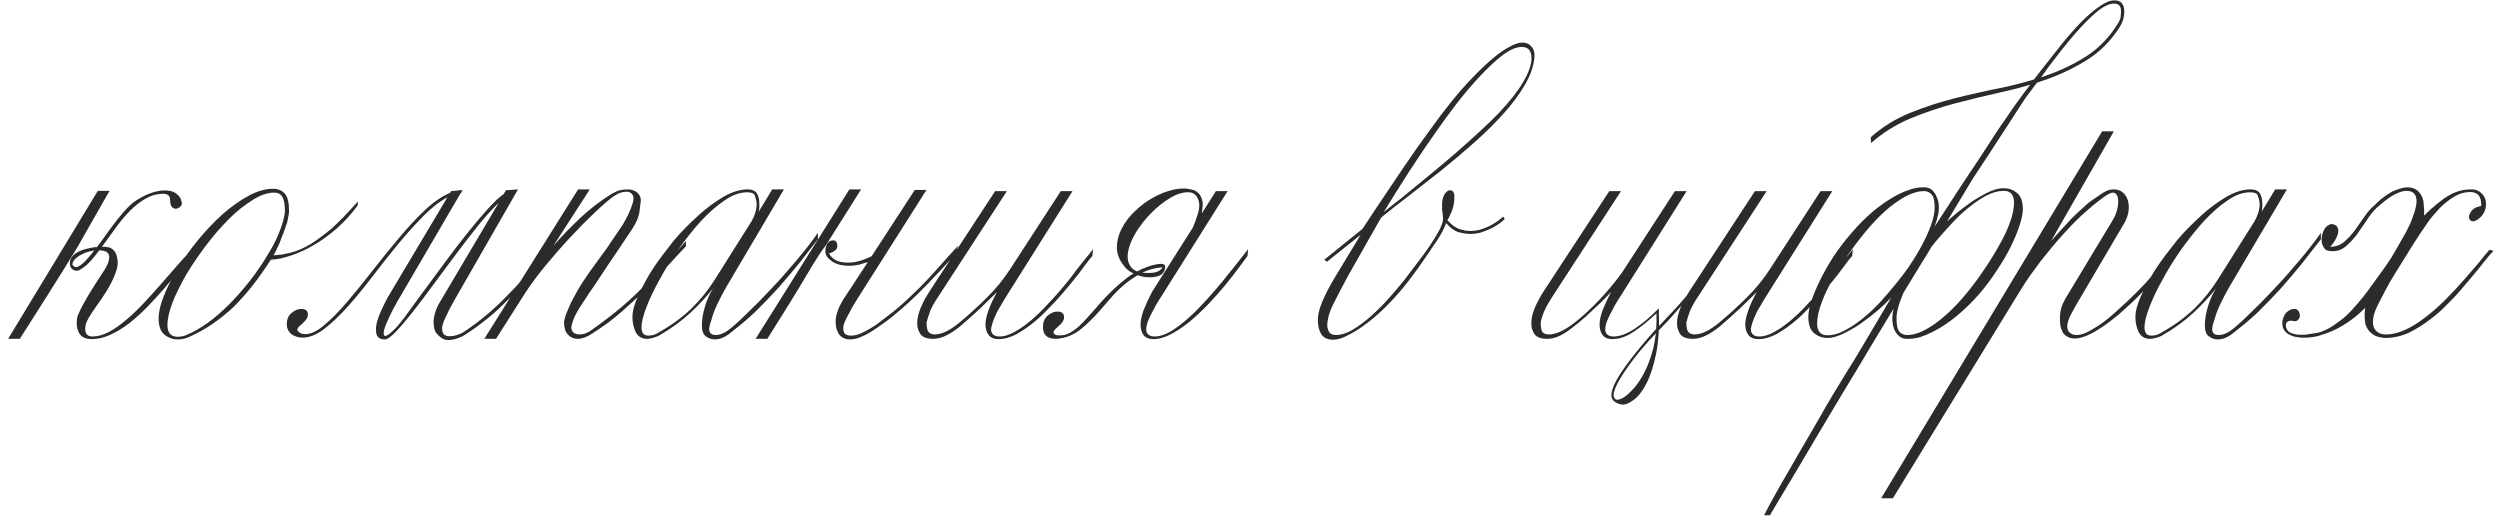 <?xml version="1.0" encoding="UTF-8"?> <svg xmlns="http://www.w3.org/2000/svg" width="273" height="57" viewBox="0 0 273 57" fill="none"><path d="M8.888 29.352C8.653 29.544 8.419 29.608 8.184 29.544C7.971 29.48 7.811 29.352 7.704 29.16C7.619 28.947 7.608 28.701 7.672 28.424C7.757 28.125 7.971 27.859 8.312 27.624C8.589 27.453 8.92 27.315 9.304 27.208C9.688 27.101 10.061 27.027 10.424 26.984C10.488 26.984 10.541 26.984 10.584 26.984C10.648 26.877 10.723 26.781 10.808 26.696C11.256 26.077 11.704 25.459 12.152 24.84C12.621 24.2 13.091 23.613 13.56 23.08C14.029 22.547 14.477 22.141 14.904 21.864C15.544 21.459 16.152 21.171 16.728 21C17.304 20.829 17.816 20.765 18.264 20.808C18.712 20.829 19.075 20.968 19.352 21.224C19.651 21.459 19.821 21.8 19.864 22.248C19.843 22.397 19.757 22.525 19.608 22.632C19.48 22.739 19.341 22.792 19.192 22.792C19.043 22.792 18.904 22.728 18.776 22.6C18.648 22.451 18.584 22.216 18.584 21.896C18.584 21.405 18.339 21.16 17.848 21.16C17.165 21.16 16.525 21.331 15.928 21.672C15.331 22.013 14.765 22.451 14.232 22.984C13.72 23.496 13.229 24.072 12.76 24.712C12.291 25.352 11.832 25.981 11.384 26.6C11.299 26.728 11.213 26.845 11.128 26.952C11.235 26.952 11.331 26.952 11.416 26.952C11.736 26.973 11.96 27.016 12.088 27.08C12.387 27.251 12.589 27.485 12.696 27.784C12.803 28.083 12.856 28.403 12.856 28.744C12.856 29.149 12.685 29.725 12.344 30.472C12.024 31.219 11.384 32.253 10.424 33.576C10.147 33.96 9.891 34.355 9.656 34.76C9.421 35.165 9.304 35.549 9.304 35.912C9.304 36.467 9.571 36.744 10.104 36.744C10.659 36.744 11.245 36.584 11.864 36.264C12.504 35.923 13.133 35.485 13.752 34.952C14.392 34.419 15.032 33.811 15.672 33.128C16.312 32.445 16.931 31.763 17.528 31.08C18.147 30.376 18.733 29.704 19.288 29.064C19.843 28.424 20.355 27.869 20.824 27.4V27.912C20.44 28.381 20.003 28.936 19.512 29.576C19.021 30.195 18.488 30.845 17.912 31.528C17.336 32.189 16.728 32.851 16.088 33.512C15.448 34.173 14.787 34.771 14.104 35.304C13.443 35.816 12.76 36.232 12.056 36.552C11.373 36.872 10.691 37.032 10.008 37.032C9.453 37.032 9.037 36.872 8.76 36.552C8.504 36.211 8.376 35.795 8.376 35.304C8.376 35.133 8.387 34.952 8.408 34.76C8.451 34.547 8.568 34.248 8.76 33.864C8.952 33.459 9.251 32.915 9.656 32.232C10.061 31.549 10.637 30.643 11.384 29.512C11.725 28.979 11.907 28.52 11.928 28.136C11.949 27.752 11.757 27.507 11.352 27.4C11.203 27.357 11.032 27.336 10.84 27.336C10.605 27.656 10.36 27.965 10.104 28.264C9.699 28.755 9.293 29.117 8.888 29.352ZM8.44 27.016L6.904 29.512C6.392 30.344 5.869 31.176 5.336 32.008L2.168 37H0.888L10.68 20.84H11.96L8.44 27.016ZM10.04 27.4C9.549 27.485 9.08 27.667 8.632 27.944C8.205 28.2 7.96 28.509 7.896 28.872C8.067 29.171 8.291 29.245 8.568 29.096C8.867 28.947 9.197 28.659 9.56 28.232C9.795 27.976 10.04 27.677 10.296 27.336C10.211 27.357 10.125 27.379 10.04 27.4ZM39.05 22.44C38.368 23.379 37.6 24.221 36.746 24.968C35.893 25.715 35.05 26.323 34.218 26.792C33.365 27.283 32.544 27.656 31.754 27.912C31.349 28.04 30.965 28.147 30.602 28.232C30.261 28.296 29.92 28.339 29.578 28.36C29.237 28.893 28.896 29.395 28.554 29.864C28.234 30.333 27.904 30.781 27.562 31.208C27.221 31.635 26.88 32.04 26.538 32.424C26.197 32.808 25.845 33.181 25.482 33.544C24.8 34.184 24.042 34.792 23.21 35.368C22.4 35.923 21.536 36.403 20.618 36.808C20.256 36.979 19.85 37.064 19.402 37.064C18.848 37.064 18.357 36.883 17.93 36.52C17.525 36.179 17.322 35.592 17.322 34.76C17.322 34.077 17.514 33.256 17.898 32.296C18.261 31.357 18.773 30.355 19.434 29.288C20.053 28.264 20.8 27.219 21.674 26.152C22.485 25.171 23.37 24.243 24.33 23.368C24.8 22.963 25.258 22.6 25.706 22.28C26.176 21.939 26.656 21.64 27.146 21.384C28.064 20.872 28.96 20.616 29.834 20.616C30.368 20.616 30.794 20.797 31.114 21.16C31.413 21.523 31.562 22.131 31.562 22.984V23.112C31.562 23.24 31.541 23.389 31.498 23.56C31.477 23.709 31.445 23.891 31.402 24.104C31.36 24.296 31.296 24.499 31.21 24.712C31.146 24.904 31.072 25.117 30.986 25.352C30.901 25.565 30.816 25.779 30.73 25.992C30.666 26.205 30.581 26.429 30.474 26.664C30.368 26.899 30.261 27.123 30.154 27.336C30.069 27.528 29.973 27.709 29.866 27.88C30.208 27.859 30.538 27.827 30.858 27.784C31.2 27.72 31.53 27.645 31.85 27.56C32.17 27.475 32.501 27.357 32.842 27.208C33.184 27.059 33.536 26.877 33.898 26.664C34.56 26.259 35.338 25.683 36.234 24.936C37.066 24.189 38.016 23.208 39.082 21.992L39.05 22.44ZM31.114 23.112C31.114 22.344 31.018 21.8 30.826 21.48C30.634 21.181 30.346 21.032 29.962 21.032C29.237 21.032 28.448 21.299 27.594 21.832C27.168 22.109 26.73 22.419 26.282 22.76C25.856 23.101 25.429 23.485 25.002 23.912C24.128 24.787 23.296 25.747 22.506 26.792C21.717 27.837 20.992 28.904 20.33 29.992C20.032 30.525 19.754 31.048 19.498 31.56C19.242 32.072 19.018 32.573 18.826 33.064C18.464 34.045 18.282 34.845 18.282 35.464C18.282 36.339 18.656 36.776 19.402 36.776C19.765 36.776 20.106 36.701 20.426 36.552C21.13 36.253 21.877 35.827 22.666 35.272C23.434 34.717 24.213 34.045 25.002 33.256C25.77 32.488 26.506 31.656 27.21 30.76C27.573 30.312 27.904 29.864 28.202 29.416C28.522 28.968 28.821 28.509 29.098 28.04C29.376 27.592 29.632 27.155 29.866 26.728C30.101 26.28 30.304 25.843 30.474 25.416C30.837 24.52 31.05 23.752 31.114 23.112ZM60.502 26.408L60.215 27.4C59.916 27.763 59.596 28.136 59.255 28.52C58.934 28.883 58.593 29.277 58.23 29.704C57.889 30.131 57.526 30.547 57.142 30.952C56.78 31.336 56.417 31.731 56.054 32.136C55.67 32.541 55.265 32.947 54.839 33.352C54.433 33.757 53.996 34.152 53.526 34.536C52.588 35.325 51.606 36.04 50.583 36.68C50.028 36.957 49.537 37.107 49.111 37.128C48.727 37.149 48.428 37.075 48.215 36.904C47.959 36.733 47.734 36.509 47.542 36.232C47.436 35.976 47.372 35.677 47.35 35.336C47.329 34.952 47.393 34.525 47.542 34.056C47.606 33.843 47.692 33.629 47.798 33.416C47.905 33.203 48.033 32.979 48.182 32.744L54.455 22.152C53.793 22.771 53.068 23.571 52.279 24.552C51.489 25.533 50.678 26.579 49.846 27.688C49.014 28.797 48.182 29.917 47.35 31.048C46.54 32.157 45.782 33.16 45.078 34.056C44.374 34.952 43.756 35.677 43.222 36.232C42.689 36.787 42.294 37.064 42.038 37.064C41.569 37.064 41.27 36.904 41.142 36.584C41.036 36.264 41.025 35.869 41.111 35.4C41.217 34.931 41.388 34.44 41.623 33.928C41.857 33.416 42.081 32.957 42.294 32.552L48.855 21.544C47.98 22.013 47.084 22.717 46.166 23.656C45.249 24.595 44.321 25.629 43.383 26.76C42.465 27.891 41.548 29.053 40.63 30.248C39.734 31.421 38.849 32.499 37.974 33.48C37.1 34.461 36.246 35.272 35.414 35.912C34.604 36.531 33.836 36.851 33.111 36.872C32.599 36.872 32.172 36.744 31.831 36.488C31.489 36.211 31.319 35.859 31.319 35.432C31.319 34.877 31.489 34.461 31.831 34.184C32.172 33.885 32.524 33.736 32.886 33.736C33.377 33.736 33.623 33.939 33.623 34.344C33.623 34.536 33.559 34.717 33.431 34.888C33.324 35.037 33.196 35.176 33.047 35.304C32.897 35.432 32.758 35.56 32.63 35.688C32.524 35.795 32.471 35.912 32.471 36.04C32.471 36.104 32.556 36.2 32.727 36.328C32.897 36.435 33.1 36.488 33.334 36.488C33.953 36.488 34.647 36.157 35.414 35.496C36.204 34.835 37.036 33.992 37.91 32.968C38.785 31.944 39.703 30.813 40.663 29.576C41.623 28.339 42.583 27.155 43.542 26.024C44.502 24.872 45.452 23.848 46.391 22.952C47.35 22.056 48.268 21.427 49.142 21.064L49.27 20.872L50.519 20.744L50.391 20.968H50.519C50.476 20.968 50.444 20.979 50.422 21C50.422 21 50.401 21 50.358 21L43.383 32.936C43.084 33.448 42.796 34.003 42.519 34.6C42.241 35.176 42.049 35.656 41.943 36.04C41.857 36.424 41.889 36.637 42.038 36.68C42.209 36.723 42.583 36.456 43.158 35.88C43.286 35.773 43.606 35.389 44.118 34.728C44.63 34.045 45.239 33.213 45.943 32.232C46.668 31.251 47.457 30.184 48.31 29.032C49.164 27.859 50.007 26.749 50.839 25.704C51.67 24.659 52.449 23.731 53.175 22.92C53.921 22.088 54.529 21.512 54.998 21.192L55.255 20.776L56.566 20.68L49.623 32.776C49.26 33.395 48.94 34.013 48.663 34.632C48.385 35.208 48.257 35.645 48.279 35.944C48.3 36.264 48.396 36.477 48.566 36.584C48.737 36.691 48.929 36.733 49.142 36.712C49.377 36.712 49.633 36.669 49.91 36.584C50.145 36.499 50.348 36.413 50.519 36.328C51.542 35.667 52.545 34.909 53.526 34.056C54.017 33.629 54.486 33.192 54.934 32.744C55.383 32.296 55.809 31.859 56.215 31.432C56.641 30.963 57.036 30.515 57.398 30.088C57.782 29.64 58.166 29.203 58.55 28.776C58.892 28.328 59.233 27.912 59.575 27.528C59.916 27.144 60.225 26.771 60.502 26.408ZM74.904 26.888C74.605 27.208 74.285 27.549 73.944 27.912C73.624 28.253 73.283 28.627 72.92 29.032C72.557 29.437 72.184 29.843 71.8 30.248C71.437 30.653 71.043 31.069 70.616 31.496C69.784 32.328 68.877 33.171 67.896 34.024C67.405 34.451 66.893 34.867 66.36 35.272C65.827 35.656 65.261 36.04 64.664 36.424C64.088 36.808 63.565 37 63.096 37C62.648 37 62.285 36.84 62.008 36.52C61.731 36.243 61.592 35.784 61.592 35.144C61.656 34.739 61.805 34.28 62.04 33.768C62.147 33.533 62.253 33.288 62.36 33.032C62.488 32.776 62.637 32.499 62.808 32.2C63.021 31.795 63.256 31.389 63.512 30.984C63.789 30.557 64.077 30.131 64.376 29.704C64.675 29.277 64.984 28.851 65.304 28.424C65.624 27.976 65.944 27.539 66.264 27.112C66.563 26.685 66.851 26.259 67.128 25.832C67.427 25.405 67.715 24.979 67.992 24.552C68.483 23.741 68.845 22.963 69.08 22.216C69.144 22.024 69.176 21.843 69.176 21.672C69.176 21.437 69.101 21.256 68.952 21.128C68.824 21 68.643 20.936 68.408 20.936C68.173 20.936 67.939 20.979 67.704 21.064C67.576 21.107 67.448 21.171 67.32 21.256C67.192 21.32 67.053 21.405 66.904 21.512C66.669 21.683 66.392 21.907 66.072 22.184C65.752 22.461 65.379 22.803 64.952 23.208C64.547 23.592 64.12 24.008 63.672 24.456C63.245 24.904 62.797 25.373 62.328 25.864C61.389 26.867 60.461 27.923 59.544 29.032C58.648 30.12 57.859 31.197 57.176 32.264L54.168 37H52.888L63.128 20.68H64.408L60.44 26.824C61.4 25.736 62.392 24.712 63.416 23.752C64.376 22.856 65.453 22.024 66.648 21.256C66.989 21.043 67.331 20.883 67.672 20.776C67.949 20.712 68.227 20.68 68.504 20.68C68.952 20.68 69.315 20.797 69.592 21.032C69.848 21.267 69.976 21.533 69.976 21.832C69.976 22.003 69.955 22.205 69.912 22.44C69.891 22.653 69.859 22.909 69.816 23.208C69.731 23.741 69.464 24.349 69.016 25.032C68.568 25.715 68.12 26.387 67.672 27.048C67.224 27.709 66.776 28.371 66.328 29.032C65.901 29.693 65.464 30.355 65.016 31.016C64.568 31.656 64.131 32.307 63.704 32.968C63.384 33.437 63.139 33.832 62.968 34.152C62.883 34.301 62.808 34.451 62.744 34.6C62.68 34.749 62.616 34.909 62.552 35.08C62.445 35.4 62.392 35.624 62.392 35.752C62.392 36.029 62.488 36.232 62.68 36.36C62.851 36.467 63.053 36.52 63.288 36.52C63.672 36.52 64.045 36.403 64.408 36.168C64.941 35.805 65.443 35.443 65.912 35.08C66.403 34.717 66.883 34.344 67.352 33.96C67.8 33.597 68.237 33.224 68.664 32.84C69.112 32.435 69.549 32.019 69.976 31.592C70.808 30.781 71.629 29.928 72.44 29.032C72.845 28.605 73.251 28.168 73.656 27.72C74.061 27.251 74.477 26.781 74.904 26.312V26.888ZM89.318 26.12C88.699 26.931 88.027 27.795 87.302 28.712C86.939 29.16 86.566 29.608 86.182 30.056C85.798 30.504 85.403 30.963 84.998 31.432C84.187 32.328 83.334 33.213 82.438 34.088C81.99 34.515 81.52 34.931 81.03 35.336C80.56 35.72 80.08 36.104 79.59 36.488C79.078 36.872 78.566 37.064 78.054 37.064C77.691 37.064 77.36 36.947 77.062 36.712C76.784 36.499 76.646 36.104 76.646 35.528C76.646 34.888 76.763 34.184 76.998 33.416C77.211 32.712 77.499 32.072 77.862 31.496C77.158 32.392 76.336 33.277 75.398 34.152C74.438 35.048 73.275 35.891 71.91 36.68C71.419 36.893 71.003 37 70.662 37C70.086 37 69.67 36.755 69.414 36.264C69.179 35.752 69.062 35.208 69.062 34.632C69.062 33.992 69.264 33.224 69.67 32.328C69.883 31.859 70.118 31.389 70.374 30.92C70.63 30.429 70.928 29.917 71.27 29.384C71.611 28.872 71.974 28.36 72.358 27.848C72.742 27.336 73.147 26.813 73.574 26.28C74 25.768 74.438 25.288 74.886 24.84C75.355 24.371 75.824 23.923 76.294 23.496C77.19 22.685 78.118 22.003 79.078 21.448C79.995 20.936 80.848 20.68 81.638 20.68C82.128 20.68 82.47 20.829 82.662 21.128C82.832 21.427 82.918 21.789 82.918 22.216V22.632C82.918 22.739 82.896 22.899 82.854 23.112L84.326 20.68H85.606L79.334 31.304C79.163 31.603 78.992 31.912 78.822 32.232C78.651 32.552 78.48 32.893 78.31 33.256C78.139 33.619 77.99 33.981 77.862 34.344C77.755 34.707 77.648 35.059 77.542 35.4C77.478 35.592 77.446 35.763 77.446 35.912C77.446 36.36 77.68 36.584 78.15 36.584C78.576 36.584 79.014 36.424 79.462 36.104C79.696 35.933 79.984 35.699 80.326 35.4C80.667 35.101 81.051 34.739 81.478 34.312C81.904 33.907 82.342 33.48 82.79 33.032C83.238 32.563 83.707 32.072 84.198 31.56C84.688 31.048 85.158 30.536 85.606 30.024C86.075 29.491 86.544 28.947 87.014 28.392C87.931 27.304 88.699 26.312 89.318 25.416V26.12ZM82.63 22.248C82.608 22.035 82.576 21.853 82.534 21.704C82.491 21.533 82.448 21.395 82.406 21.288C82.299 21.096 82.022 21 81.574 21C80.784 21 79.963 21.299 79.11 21.896C78.278 22.451 77.424 23.197 76.55 24.136C76.123 24.605 75.707 25.096 75.302 25.608C74.896 26.12 74.491 26.653 74.086 27.208C73.702 27.763 73.328 28.328 72.966 28.904C72.624 29.459 72.304 30.013 72.006 30.568C71.408 31.635 70.928 32.648 70.566 33.608C70.224 34.504 70.054 35.219 70.054 35.752C70.054 36.008 70.107 36.221 70.214 36.392C70.32 36.563 70.523 36.648 70.822 36.648C71.142 36.648 71.44 36.573 71.718 36.424C72.486 35.997 73.179 35.56 73.798 35.112C74.438 34.643 75.003 34.173 75.494 33.704C76.475 32.744 77.328 31.688 78.054 30.536L82.086 24.136C82.256 23.837 82.395 23.507 82.502 23.144C82.587 22.867 82.63 22.568 82.63 22.248ZM90.289 28.008C90.182 27.816 90.129 27.624 90.129 27.432C90.129 27.219 90.161 27.027 90.225 26.856C90.289 26.664 90.385 26.515 90.513 26.408C90.641 26.301 90.79 26.248 90.961 26.248C91.068 26.248 91.153 26.269 91.217 26.312C91.302 26.355 91.366 26.451 91.409 26.6C91.494 26.963 91.398 27.229 91.121 27.4C90.865 27.571 90.662 27.656 90.513 27.656C90.769 28.104 91.132 28.403 91.601 28.552C92.092 28.68 92.614 28.712 93.169 28.648C93.724 28.563 94.278 28.392 94.833 28.136C94.961 28.072 95.078 28.019 95.185 27.976L99.889 20.744H101.169L93.617 32.648C93.446 32.925 93.265 33.224 93.073 33.544C92.902 33.843 92.742 34.141 92.593 34.44C92.444 34.717 92.316 34.984 92.209 35.24C92.124 35.475 92.081 35.656 92.081 35.784C92.081 36.125 92.156 36.36 92.305 36.488C92.476 36.595 92.678 36.648 92.913 36.648C93.254 36.648 93.606 36.573 93.969 36.424C94.353 36.253 94.737 36.051 95.121 35.816C95.526 35.581 95.91 35.315 96.273 35.016C96.657 34.717 97.02 34.44 97.361 34.184C98.086 33.608 98.78 33 99.441 32.36C100.124 31.72 100.764 31.08 101.361 30.44C101.98 29.779 102.556 29.139 103.089 28.52C103.644 27.901 104.156 27.336 104.625 26.824L104.305 27.784C103.302 28.893 102.225 30.045 101.073 31.24C99.921 32.435 98.673 33.576 97.329 34.664C97.009 34.92 96.646 35.187 96.241 35.464C95.857 35.741 95.462 36.008 95.057 36.264C94.673 36.499 94.289 36.691 93.905 36.84C93.521 36.989 93.169 37.064 92.849 37.064C92.316 37.064 91.91 36.883 91.633 36.52C91.377 36.136 91.249 35.667 91.249 35.112C91.27 34.323 91.59 33.459 92.209 32.52L94.769 28.616C94.449 28.723 94.129 28.819 93.809 28.904C93.105 29.053 92.433 29.064 91.793 28.936C91.153 28.787 90.652 28.477 90.289 28.008ZM90.161 26.824C89.713 27.379 88.998 28.488 88.017 30.152C87.036 31.816 85.628 34.099 83.793 37H82.513L92.753 20.68H94.033L90.161 26.824ZM119.294 27.88V27.944C119.208 28.051 119.091 28.189 118.942 28.36C118.814 28.531 118.643 28.755 118.43 29.032C118.238 29.309 118.024 29.597 117.79 29.896C117.555 30.195 117.299 30.515 117.022 30.856C116.467 31.539 115.87 32.232 115.23 32.936C114.888 33.299 114.547 33.651 114.206 33.992C113.886 34.333 113.544 34.653 113.182 34.952C112.84 35.251 112.488 35.528 112.126 35.784C111.784 36.019 111.432 36.243 111.07 36.456C110.366 36.84 109.683 37.032 109.022 37.032C108.552 37.032 108.2 36.883 107.966 36.584C107.731 36.285 107.614 35.901 107.614 35.432C107.614 35.005 107.731 34.472 107.966 33.832C108.072 33.533 108.2 33.224 108.35 32.904C108.499 32.584 108.67 32.243 108.862 31.88C108.627 32.136 108.35 32.413 108.03 32.712C107.71 33.011 107.368 33.341 107.006 33.704C106.643 34.045 106.28 34.376 105.918 34.696C105.576 34.995 105.235 35.293 104.894 35.592C104.296 36.083 103.742 36.445 103.23 36.68C102.782 36.893 102.334 37 101.886 37C101.224 37 100.766 36.829 100.51 36.488C100.275 36.125 100.158 35.741 100.158 35.336C100.158 34.803 100.286 34.227 100.542 33.608C100.67 33.309 100.808 33.011 100.958 32.712C101.128 32.413 101.31 32.115 101.502 31.816L108.67 20.872H109.95L102.334 32.584C102.163 32.84 102.014 33.085 101.886 33.32C101.758 33.555 101.651 33.779 101.566 33.992C101.416 34.397 101.288 34.803 101.182 35.208C101.182 35.741 101.256 36.093 101.406 36.264C101.576 36.435 101.8 36.52 102.078 36.52C102.803 36.52 103.656 36.125 104.638 35.336C105.726 34.44 106.76 33.501 107.742 32.52C108.702 31.581 109.544 30.557 110.27 29.448L115.838 20.872H117.118L109.95 32.264C109.843 32.435 109.736 32.605 109.63 32.776C109.544 32.947 109.448 33.117 109.342 33.288C109.235 33.459 109.128 33.629 109.022 33.8C108.936 33.971 108.851 34.141 108.766 34.312C108.595 34.675 108.467 34.995 108.382 35.272C108.275 35.592 108.222 35.848 108.222 36.04C108.286 36.509 108.595 36.744 109.15 36.744C109.704 36.744 110.312 36.541 110.974 36.136C111.614 35.773 112.286 35.272 112.99 34.632C113.331 34.333 113.662 34.013 113.982 33.672C114.302 33.331 114.632 32.979 114.974 32.616C115.315 32.253 115.635 31.891 115.934 31.528C116.232 31.165 116.531 30.803 116.83 30.44C117.107 30.077 117.363 29.736 117.598 29.416C117.854 29.096 118.099 28.787 118.334 28.488C118.568 28.189 118.771 27.944 118.942 27.752C119.112 27.539 119.251 27.357 119.358 27.208L119.294 27.88ZM127.238 29.192C127.195 29.619 126.992 29.917 126.63 30.088C126.267 30.237 125.84 30.301 125.35 30.28C124.987 30.259 124.614 30.184 124.23 30.056C123.824 30.291 123.43 30.557 123.046 30.856C122.512 31.283 122.011 31.752 121.542 32.264C121.094 32.776 120.667 33.267 120.262 33.736C119.515 34.611 118.758 35.357 117.99 35.976C117.222 36.595 116.336 36.936 115.334 37C114.822 37 114.459 36.893 114.245 36.68C114.011 36.467 113.893 36.147 113.893 35.72C113.893 35.165 114.064 34.749 114.405 34.472C114.747 34.173 115.099 34.024 115.462 34.024C115.952 34.024 116.198 34.227 116.198 34.632C116.198 34.824 116.134 35.005 116.006 35.176C115.899 35.325 115.771 35.464 115.622 35.592C115.472 35.72 115.334 35.848 115.206 35.976C115.099 36.083 115.046 36.2 115.046 36.328C115.046 36.392 115.11 36.467 115.238 36.552C115.366 36.616 115.568 36.637 115.846 36.616C116.166 36.616 116.486 36.531 116.806 36.36C117.147 36.168 117.478 35.933 117.798 35.656C118.118 35.357 118.448 35.016 118.79 34.632C119.131 34.248 119.483 33.853 119.846 33.448C119.995 33.256 120.23 32.989 120.55 32.648C120.891 32.285 121.275 31.901 121.702 31.496C122.128 31.091 122.598 30.696 123.11 30.312C123.323 30.141 123.547 29.992 123.782 29.864C123.355 29.672 123.024 29.416 122.79 29.096C122.256 28.456 121.979 27.784 121.958 27.08C121.958 26.355 122.128 25.661 122.47 25C122.811 24.317 123.291 23.677 123.91 23.08C124.528 22.483 125.2 21.981 125.926 21.576C126.651 21.171 127.387 20.883 128.134 20.712C128.88 20.541 129.552 20.541 130.15 20.712C130.384 20.755 130.576 20.84 130.726 20.968C130.896 21.096 131.024 21.245 131.11 21.416C131.195 21.565 131.248 21.715 131.27 21.864C131.312 21.992 131.333 22.088 131.333 22.152C131.355 22.28 131.344 22.472 131.302 22.728C131.28 22.92 131.259 23.112 131.238 23.304L132.774 20.872H134.054L126.886 32.264C126.672 32.584 126.459 32.925 126.246 33.288C126.054 33.629 125.872 33.971 125.702 34.312C125.531 34.653 125.392 34.973 125.286 35.272C125.2 35.571 125.158 35.827 125.158 36.04C125.222 36.509 125.531 36.744 126.086 36.744C126.726 36.744 127.44 36.477 128.23 35.944C129.019 35.411 129.851 34.707 130.726 33.832C131.6 32.936 132.507 31.923 133.446 30.792C134.384 29.64 135.334 28.445 136.294 27.208L136.23 27.944C135.995 28.264 135.664 28.712 135.238 29.288C134.811 29.864 134.32 30.493 133.766 31.176C133.211 31.837 132.603 32.52 131.942 33.224C131.28 33.907 130.608 34.536 129.926 35.112C129.243 35.667 128.56 36.125 127.878 36.488C127.195 36.851 126.555 37.032 125.958 37.032C125.467 37.032 125.104 36.883 124.87 36.584C124.656 36.285 124.55 35.901 124.55 35.432C124.55 35.005 124.656 34.493 124.87 33.896C125.104 33.299 125.414 32.627 125.798 31.88L130.246 24.872C130.459 24.381 130.63 23.923 130.758 23.496C130.928 23.005 130.992 22.568 130.95 22.184C130.843 21.693 130.694 21.384 130.502 21.256C130.331 21.107 130.128 21.021 129.894 21C129.275 20.957 128.592 21.149 127.846 21.576C127.12 22.003 126.427 22.547 125.766 23.208C125.104 23.869 124.528 24.595 124.038 25.384C123.568 26.173 123.28 26.899 123.174 27.56C123.067 28.221 123.195 28.776 123.558 29.224C123.707 29.395 123.91 29.533 124.166 29.64C124.336 29.555 124.507 29.469 124.678 29.384C124.87 29.299 125.115 29.203 125.414 29.096C125.712 28.989 126 28.915 126.278 28.872C126.555 28.808 126.79 28.797 126.982 28.84C127.174 28.883 127.259 29 127.238 29.192ZM125.67 29.8C126.118 29.779 126.448 29.683 126.662 29.512C126.875 29.341 126.96 29.235 126.918 29.192C126.15 29.256 125.446 29.437 124.806 29.736C124.784 29.757 124.763 29.768 124.742 29.768C125.019 29.811 125.328 29.821 125.67 29.8ZM144.615 28.36L148.775 25C149.757 23.507 150.759 22.003 151.783 20.488C152.807 18.952 153.789 17.512 154.727 16.168C155.687 14.824 156.573 13.608 157.383 12.52C158.215 11.432 158.919 10.557 159.495 9.896C160.093 9.213 160.711 8.552 161.351 7.912C161.991 7.272 162.599 6.717 163.175 6.248C163.773 5.757 164.338 5.373 164.871 5.096C165.405 4.797 165.863 4.648 166.247 4.648C166.674 4.648 167.005 4.797 167.239 5.096C167.495 5.373 167.602 5.757 167.559 6.248C167.474 7.229 167.122 8.243 166.503 9.288C165.906 10.312 165.138 11.347 164.199 12.392C163.261 13.437 162.205 14.483 161.031 15.528C159.879 16.552 158.695 17.555 157.479 18.536C156.263 19.496 155.079 20.424 153.927 21.32C152.775 22.195 151.741 23.005 150.823 23.752L147.175 30.184C146.578 31.293 146.055 32.296 145.607 33.192C145.159 34.067 144.935 34.877 144.935 35.624C144.978 35.901 145.063 36.136 145.191 36.328C145.341 36.499 145.565 36.584 145.863 36.584C146.439 36.584 147.058 36.392 147.719 36.008C148.381 35.603 149.042 35.112 149.703 34.536C150.365 33.939 151.005 33.299 151.623 32.616C152.242 31.912 152.797 31.261 153.287 30.664C153.735 30.088 154.205 29.469 154.695 28.808C155.207 28.147 155.677 27.507 156.103 26.888C156.53 26.248 156.882 25.672 157.159 25.16C157.437 24.627 157.575 24.221 157.575 23.944C157.575 23.709 157.565 23.539 157.543 23.432C157.543 23.325 157.522 23.187 157.479 23.016V22.12C157.522 21.693 157.629 21.363 157.799 21.128C157.97 20.893 158.151 20.776 158.343 20.776C158.621 20.776 158.781 20.968 158.823 21.352C158.823 21.992 158.738 22.536 158.567 22.984C158.397 23.432 158.226 23.784 158.055 24.04C158.482 24.531 158.909 24.851 159.335 25C159.783 25.149 160.199 25.224 160.583 25.224C160.903 25.224 161.234 25.181 161.575 25.096C161.938 24.989 162.279 24.861 162.599 24.712C162.919 24.541 163.207 24.371 163.463 24.2C163.741 24.008 163.965 23.827 164.135 23.656L164.327 23.912C164.242 23.997 164.082 24.136 163.847 24.328C163.613 24.499 163.325 24.68 162.983 24.872C162.642 25.043 162.258 25.203 161.831 25.352C161.426 25.48 160.999 25.544 160.551 25.544C160.189 25.544 159.762 25.48 159.271 25.352C158.802 25.203 158.354 24.872 157.927 24.36C157.714 24.936 157.383 25.565 156.935 26.248C156.487 26.909 156.05 27.549 155.623 28.168C155.069 29 154.461 29.843 153.799 30.696C153.159 31.528 152.466 32.328 151.719 33.096C150.994 33.864 150.215 34.568 149.383 35.208C148.573 35.848 147.73 36.371 146.855 36.776C146.407 36.989 145.97 37.096 145.543 37.096C144.989 37.096 144.573 36.904 144.295 36.52C144.039 36.115 143.911 35.592 143.911 34.952C143.869 33.971 144.509 32.381 145.831 30.184L148.583 25.64L144.903 28.584L144.615 28.36ZM151.111 23.144C152.413 22.141 153.703 21.107 154.983 20.04C156.285 18.973 157.501 17.96 158.631 17C159.762 16.019 160.765 15.123 161.639 14.312C162.514 13.501 163.186 12.851 163.655 12.36C164.85 11.101 165.746 9.96 166.343 8.936C166.941 7.912 167.239 7.059 167.239 6.376C167.239 5.544 166.887 5.128 166.183 5.128C165.565 5.128 164.85 5.437 164.039 6.056C163.25 6.675 162.429 7.443 161.575 8.36C160.722 9.277 159.879 10.269 159.047 11.336C158.237 12.403 157.511 13.395 156.871 14.312C155.826 15.784 154.802 17.299 153.799 18.856C152.818 20.392 151.922 21.821 151.111 23.144ZM182.132 34.568C183.007 33.672 183.892 32.669 184.788 31.56C185.706 30.451 186.644 29.288 187.604 28.072L187.54 28.744H187.412C187.242 28.979 187.039 29.256 186.804 29.576C186.591 29.875 186.282 30.259 185.876 30.728C185.492 31.197 185.002 31.784 184.404 32.488C183.807 33.171 183.05 34.024 182.132 35.048C181.791 35.411 181.46 35.752 181.14 36.072C181.098 37.011 181.002 37.853 180.852 38.6C180.575 39.965 180.212 41.075 179.764 41.928C179.316 42.781 178.836 43.379 178.324 43.72C177.834 44.083 177.407 44.232 177.044 44.168C176.575 44.083 176.244 43.88 176.052 43.56C175.882 43.24 175.956 42.717 176.276 41.992C176.596 41.288 177.215 40.339 178.132 39.144C178.815 38.248 179.722 37.171 180.852 35.912C180.895 35.379 180.906 34.813 180.884 34.216C180.031 35.027 179.199 35.699 178.388 36.232C177.599 36.765 176.831 37.032 176.084 37.032C175.594 37.032 175.231 36.883 174.996 36.584C174.783 36.285 174.676 35.901 174.676 35.432C174.676 35.005 174.783 34.493 174.996 33.896C175.231 33.299 175.54 32.627 175.924 31.88C175.604 32.243 175.188 32.669 174.676 33.16C174.186 33.629 173.674 34.109 173.14 34.6C172.607 35.069 172.084 35.496 171.572 35.88C171.06 36.264 170.634 36.531 170.292 36.68C169.844 36.893 169.396 37 168.948 37C168.266 37 167.807 36.829 167.572 36.488C167.338 36.147 167.22 35.763 167.22 35.336C167.22 34.781 167.348 34.205 167.604 33.608C167.86 33.011 168.18 32.413 168.564 31.816L175.732 20.872H177.012L169.396 32.584C169.055 33.117 168.799 33.587 168.628 33.992C168.458 34.376 168.33 34.781 168.244 35.208C168.244 35.763 168.319 36.125 168.468 36.296C168.618 36.445 168.842 36.52 169.14 36.52C169.738 36.52 170.431 36.264 171.22 35.752C172.01 35.219 172.788 34.579 173.556 33.832C174.346 33.085 175.082 32.307 175.764 31.496C176.447 30.685 176.97 30.003 177.332 29.448L182.9 20.872H184.18L177.012 32.264C176.799 32.584 176.586 32.925 176.372 33.288C176.18 33.629 175.999 33.971 175.828 34.312C175.658 34.653 175.519 34.973 175.412 35.272C175.327 35.571 175.284 35.827 175.284 36.04C175.348 36.509 175.658 36.744 176.212 36.744C176.874 36.744 177.631 36.467 178.484 35.912C179.359 35.336 180.244 34.589 181.14 33.672C181.162 34.355 181.172 34.995 181.172 35.592C181.471 35.272 181.791 34.931 182.132 34.568ZM178.42 39.176C177.546 40.328 176.938 41.245 176.596 41.928C176.255 42.632 176.138 43.112 176.244 43.368C176.351 43.645 176.575 43.72 176.916 43.592C177.258 43.485 177.663 43.187 178.132 42.696C178.623 42.227 179.082 41.587 179.508 40.776C179.935 39.987 180.287 39.037 180.564 37.928C180.671 37.437 180.756 36.925 180.82 36.392C179.839 37.437 179.039 38.365 178.42 39.176ZM202.263 27.88V27.944C202.177 28.051 202.06 28.189 201.911 28.36C201.783 28.531 201.612 28.755 201.399 29.032C201.207 29.309 200.993 29.597 200.759 29.896C200.524 30.195 200.268 30.515 199.991 30.856C199.436 31.539 198.839 32.232 198.199 32.936C197.857 33.299 197.516 33.651 197.175 33.992C196.855 34.333 196.513 34.653 196.151 34.952C195.809 35.251 195.457 35.528 195.095 35.784C194.753 36.019 194.401 36.243 194.039 36.456C193.335 36.84 192.652 37.032 191.991 37.032C191.521 37.032 191.169 36.883 190.935 36.584C190.7 36.285 190.583 35.901 190.583 35.432C190.583 35.005 190.7 34.472 190.935 33.832C191.041 33.533 191.169 33.224 191.319 32.904C191.468 32.584 191.639 32.243 191.831 31.88C191.596 32.136 191.319 32.413 190.999 32.712C190.679 33.011 190.337 33.341 189.975 33.704C189.612 34.045 189.249 34.376 188.887 34.696C188.545 34.995 188.204 35.293 187.863 35.592C187.265 36.083 186.711 36.445 186.199 36.68C185.751 36.893 185.303 37 184.855 37C184.193 37 183.735 36.829 183.479 36.488C183.244 36.125 183.127 35.741 183.127 35.336C183.127 34.803 183.255 34.227 183.511 33.608C183.639 33.309 183.777 33.011 183.927 32.712C184.097 32.413 184.279 32.115 184.471 31.816L191.639 20.872H192.919L185.303 32.584C185.132 32.84 184.983 33.085 184.855 33.32C184.727 33.555 184.62 33.779 184.535 33.992C184.385 34.397 184.257 34.803 184.151 35.208C184.151 35.741 184.225 36.093 184.375 36.264C184.545 36.435 184.769 36.52 185.047 36.52C185.772 36.52 186.625 36.125 187.607 35.336C188.695 34.44 189.729 33.501 190.711 32.52C191.671 31.581 192.513 30.557 193.239 29.448L198.807 20.872H200.087L192.919 32.264C192.812 32.435 192.705 32.605 192.599 32.776C192.513 32.947 192.417 33.117 192.311 33.288C192.204 33.459 192.097 33.629 191.991 33.8C191.905 33.971 191.82 34.141 191.735 34.312C191.564 34.675 191.436 34.995 191.351 35.272C191.244 35.592 191.191 35.848 191.191 36.04C191.255 36.509 191.564 36.744 192.119 36.744C192.673 36.744 193.281 36.541 193.943 36.136C194.583 35.773 195.255 35.272 195.959 34.632C196.3 34.333 196.631 34.013 196.951 33.672C197.271 33.331 197.601 32.979 197.943 32.616C198.284 32.253 198.604 31.891 198.903 31.528C199.201 31.165 199.5 30.803 199.799 30.44C200.076 30.077 200.332 29.736 200.567 29.416C200.823 29.096 201.068 28.787 201.303 28.488C201.537 28.189 201.74 27.944 201.911 27.752C202.081 27.539 202.22 27.357 202.327 27.208L202.263 27.88ZM206.654 34.504C206.654 34.333 206.697 34.067 206.782 33.704C205.993 35.027 205.129 36.456 204.19 37.992C203.23 39.613 202.249 41.245 201.246 42.888C200.265 44.531 199.316 46.12 198.398 47.656C197.481 49.213 196.66 50.6 195.934 51.816C195.188 53.053 194.58 54.067 194.11 54.856C193.641 55.667 193.364 56.136 193.278 56.264H192.638C192.958 55.624 193.353 54.888 193.822 54.056C194.27 53.245 194.75 52.403 195.262 51.528C195.774 50.653 196.286 49.768 196.798 48.872C197.31 47.997 197.79 47.176 198.238 46.408C198.686 45.64 199.07 44.968 199.39 44.392C199.732 43.816 199.977 43.4 200.126 43.144C200.51 42.525 200.99 41.736 201.566 40.776C202.164 39.837 202.782 38.824 203.422 37.736C204.062 36.648 204.713 35.549 205.374 34.44C205.78 33.757 206.164 33.107 206.526 32.488C205.609 33.469 204.553 34.376 203.358 35.208C203.102 35.4 202.814 35.592 202.494 35.784C202.174 35.976 201.844 36.157 201.502 36.328C201.182 36.499 200.852 36.637 200.51 36.744C200.19 36.851 199.87 36.904 199.55 36.904C199.017 36.904 198.537 36.733 198.11 36.392C197.684 36.051 197.47 35.453 197.47 34.6C197.47 34.152 197.577 33.587 197.79 32.904C198.025 32.2 198.345 31.432 198.75 30.6C199.156 29.768 199.646 28.904 200.222 28.008C200.82 27.112 201.481 26.248 202.206 25.416C202.932 24.563 203.721 23.773 204.574 23.048C205.449 22.323 206.356 21.715 207.294 21.224C207.764 20.989 208.212 20.808 208.638 20.68C209.086 20.531 209.534 20.456 209.982 20.456C210.409 20.435 210.74 20.531 210.974 20.744C211.209 20.957 211.38 21.213 211.486 21.512C211.614 21.789 211.689 22.067 211.71 22.344C211.732 22.621 211.732 22.824 211.71 22.952C211.71 23.165 211.646 23.496 211.518 23.944C211.433 24.2 211.348 24.467 211.262 24.744C211.54 24.317 211.838 23.859 212.158 23.368C212.798 22.387 213.47 21.352 214.174 20.264C214.9 19.176 215.582 18.152 216.222 17.192C216.862 16.211 217.417 15.357 217.886 14.632C218.377 13.885 218.718 13.384 218.91 13.128C219.593 12.104 220.286 11.123 220.99 10.184L221.694 9.256C220.692 9.555 219.657 9.821 218.59 10.056C216.862 10.44 215.145 10.856 213.438 11.304C211.753 11.752 210.121 12.307 208.542 12.968C206.985 13.629 205.577 14.515 204.318 15.624L204.286 14.984C205.566 13.853 206.996 12.968 208.574 12.328C210.153 11.688 211.785 11.155 213.47 10.728C215.177 10.301 216.894 9.917 218.622 9.576C219.817 9.32 220.98 9.021 222.11 8.68C222.452 8.253 222.782 7.827 223.102 7.4C223.764 6.547 224.446 5.683 225.15 4.808C225.876 3.912 226.58 3.112 227.262 2.408C227.966 1.704 228.628 1.139 229.246 0.712C229.865 0.264 230.42 0.04 230.91 0.04C231.273 0.04 231.54 0.147 231.71 0.36C231.881 0.573 231.966 0.84 231.966 1.16C231.988 1.459 231.945 1.789 231.838 2.152C231.732 2.493 231.582 2.803 231.39 3.08C230.452 4.509 229.31 5.651 227.966 6.504C226.622 7.357 225.15 8.072 223.55 8.648C223.188 8.776 222.814 8.904 222.43 9.032C222.046 9.565 221.662 10.077 221.278 10.568C221.193 10.675 221.001 10.963 220.702 11.432C220.404 11.88 220.052 12.424 219.646 13.064C219.241 13.683 218.804 14.355 218.334 15.08C217.865 15.784 217.428 16.456 217.022 17.096C216.617 17.715 216.265 18.248 215.966 18.696C215.668 19.144 215.486 19.421 215.422 19.528L212.606 24.2C213.332 23.517 214.132 22.867 215.006 22.248C215.262 22.056 215.55 21.864 215.87 21.672C216.19 21.48 216.51 21.299 216.83 21.128C217.172 20.957 217.502 20.819 217.822 20.712C218.164 20.605 218.494 20.552 218.814 20.552C219.348 20.552 219.828 20.723 220.254 21.064C220.681 21.405 220.894 22.003 220.894 22.856C220.894 23.304 220.777 23.88 220.542 24.584C220.329 25.267 220.02 26.024 219.614 26.856C219.209 27.688 218.708 28.552 218.11 29.448C217.534 30.344 216.884 31.219 216.158 32.072C215.433 32.904 214.644 33.683 213.79 34.408C212.937 35.133 212.03 35.741 211.07 36.232C210.601 36.467 210.142 36.659 209.694 36.808C209.268 36.936 208.83 37 208.382 37C207.956 37.021 207.625 36.925 207.39 36.712C207.156 36.499 206.974 36.253 206.846 35.976C206.74 35.677 206.676 35.389 206.654 35.112C206.633 34.835 206.633 34.632 206.654 34.504ZM211.262 22.952C211.284 22.099 211.188 21.544 210.974 21.288C210.761 21.011 210.473 20.872 210.11 20.872C209.47 20.872 208.777 21.075 208.03 21.48C207.305 21.885 206.569 22.419 205.822 23.08C205.097 23.741 204.382 24.499 203.678 25.352C202.974 26.205 202.313 27.08 201.694 27.976C201.097 28.872 200.553 29.747 200.062 30.6C199.593 31.453 199.23 32.221 198.974 32.904C198.782 33.395 198.644 33.843 198.558 34.248C198.473 34.653 198.43 35.005 198.43 35.304C198.43 36.179 198.804 36.616 199.55 36.616C200.148 36.616 200.766 36.445 201.406 36.104C202.068 35.763 202.729 35.325 203.39 34.792C204.052 34.259 204.692 33.661 205.31 33C205.929 32.317 206.494 31.656 207.006 31.016C207.54 30.376 207.998 29.779 208.382 29.224C208.766 28.648 209.054 28.2 209.246 27.88C209.801 26.963 210.26 26.077 210.622 25.224C210.985 24.349 211.198 23.592 211.262 22.952ZM207.102 34.504C207.081 35.357 207.177 35.923 207.39 36.2C207.604 36.456 207.892 36.584 208.254 36.584C208.894 36.584 209.577 36.381 210.302 35.976C211.049 35.571 211.785 35.037 212.51 34.376C213.257 33.715 213.982 32.957 214.686 32.104C215.39 31.251 216.041 30.376 216.638 29.48C217.257 28.584 217.801 27.709 218.27 26.856C218.761 26.003 219.134 25.235 219.39 24.552C219.582 24.061 219.721 23.613 219.806 23.208C219.892 22.803 219.934 22.451 219.934 22.152C219.934 21.277 219.561 20.84 218.814 20.84C218.217 20.84 217.588 21.011 216.926 21.352C216.286 21.693 215.636 22.131 214.974 22.664C214.313 23.197 213.673 23.805 213.054 24.488C212.436 25.149 211.86 25.8 211.326 26.44L210.942 26.92L210.43 27.784C210.153 28.211 209.705 28.936 209.086 29.96C208.702 30.579 208.286 31.261 207.838 32.008L207.742 32.264C207.38 33.117 207.166 33.864 207.102 34.504ZM223.582 8.2C225.161 7.645 226.622 6.931 227.966 6.056C229.31 5.16 230.441 3.955 231.358 2.44C231.486 2.205 231.561 1.992 231.582 1.8C231.604 1.587 231.614 1.395 231.614 1.224C231.614 0.669 231.369 0.392 230.878 0.392C230.302 0.392 229.63 0.723 228.862 1.384C228.094 2.045 227.273 2.888 226.398 3.912C225.545 4.915 224.67 6.013 223.774 7.208C223.476 7.635 223.177 8.051 222.878 8.456C223.113 8.371 223.348 8.285 223.582 8.2ZM237.231 28.072C236.997 28.413 236.623 28.883 236.111 29.48C235.877 29.779 235.621 30.077 235.343 30.376C235.066 30.675 234.778 30.995 234.479 31.336C233.861 32.019 233.189 32.691 232.463 33.352C232.101 33.693 231.749 34.013 231.407 34.312C231.066 34.589 230.714 34.867 230.351 35.144C229.989 35.421 229.637 35.667 229.295 35.88C228.975 36.093 228.645 36.285 228.303 36.456C227.642 36.797 227.055 36.968 226.543 36.968C226.095 36.968 225.711 36.808 225.391 36.488C225.285 36.381 225.178 36.168 225.071 35.848C224.986 35.592 224.943 35.251 224.943 34.824C224.943 34.419 224.986 34.045 225.071 33.704C225.157 33.384 225.306 33.032 225.519 32.648L230.767 23.944C230.938 23.645 231.077 23.315 231.183 22.952C231.269 22.632 231.311 22.312 231.311 21.992C231.311 21.693 231.258 21.459 231.151 21.288C231.045 21.117 230.906 21.032 230.735 21.032C230.586 21.032 230.383 21.107 230.127 21.256C229.53 21.64 228.805 22.205 227.951 22.952C227.525 23.315 227.098 23.709 226.671 24.136C226.245 24.563 225.818 25.011 225.391 25.48C224.965 25.949 224.538 26.44 224.111 26.952C223.706 27.443 223.29 27.955 222.863 28.488C222.458 29.021 222.074 29.544 221.711 30.056C221.349 30.568 221.018 31.069 220.719 31.56L206.703 54.408H205.423L229.551 14.344H230.831L223.983 26.312C224.261 25.992 224.527 25.693 224.783 25.416C225.061 25.117 225.317 24.84 225.551 24.584C225.786 24.328 226.01 24.083 226.223 23.848C226.458 23.613 226.693 23.389 226.927 23.176C227.162 22.963 227.386 22.76 227.599 22.568C227.813 22.355 228.037 22.163 228.271 21.992C228.506 21.821 228.741 21.661 228.975 21.512C229.21 21.341 229.466 21.171 229.743 21C230.085 20.787 230.447 20.68 230.831 20.68C231.322 20.68 231.717 20.861 232.015 21.224C232.314 21.587 232.463 22.045 232.463 22.6C232.463 22.941 232.421 23.251 232.335 23.528C232.293 23.677 232.239 23.827 232.175 23.976C232.111 24.125 232.026 24.285 231.919 24.456L226.799 33.16C226.65 33.416 226.511 33.661 226.383 33.896C226.255 34.131 226.138 34.355 226.031 34.568C225.839 34.995 225.743 35.357 225.743 35.656C225.743 35.827 225.775 35.976 225.839 36.104C225.925 36.253 226.063 36.381 226.255 36.488C226.405 36.552 226.586 36.584 226.799 36.584C227.205 36.584 227.706 36.413 228.303 36.072C228.602 35.901 228.901 35.72 229.199 35.528C229.519 35.315 229.85 35.069 230.191 34.792C230.533 34.515 230.863 34.227 231.183 33.928C231.525 33.629 231.877 33.309 232.239 32.968C232.943 32.307 233.615 31.635 234.255 30.952C234.554 30.611 234.842 30.28 235.119 29.96C235.418 29.619 235.706 29.288 235.983 28.968C236.239 28.648 236.463 28.349 236.655 28.072C236.869 27.795 237.061 27.539 237.231 27.304V28.072ZM253.443 26.12C252.824 26.931 252.152 27.795 251.427 28.712C251.064 29.16 250.691 29.608 250.307 30.056C249.923 30.504 249.528 30.963 249.123 31.432C248.312 32.328 247.459 33.213 246.563 34.088C246.115 34.515 245.645 34.931 245.155 35.336C244.685 35.72 244.205 36.104 243.715 36.488C243.203 36.872 242.691 37.064 242.179 37.064C241.816 37.064 241.485 36.947 241.187 36.712C240.909 36.499 240.771 36.104 240.771 35.528C240.771 34.888 240.888 34.184 241.123 33.416C241.336 32.712 241.624 32.072 241.987 31.496C241.283 32.392 240.461 33.277 239.523 34.152C238.563 35.048 237.4 35.891 236.035 36.68C235.544 36.893 235.128 37 234.787 37C234.211 37 233.795 36.755 233.539 36.264C233.304 35.752 233.187 35.208 233.187 34.632C233.187 33.992 233.389 33.224 233.795 32.328C234.008 31.859 234.243 31.389 234.499 30.92C234.755 30.429 235.053 29.917 235.395 29.384C235.736 28.872 236.099 28.36 236.483 27.848C236.867 27.336 237.272 26.813 237.699 26.28C238.125 25.768 238.563 25.288 239.011 24.84C239.48 24.371 239.949 23.923 240.419 23.496C241.315 22.685 242.243 22.003 243.203 21.448C244.12 20.936 244.973 20.68 245.763 20.68C246.253 20.68 246.595 20.829 246.787 21.128C246.957 21.427 247.043 21.789 247.043 22.216V22.632C247.043 22.739 247.021 22.899 246.979 23.112L248.451 20.68H249.731L243.459 31.304C243.288 31.603 243.117 31.912 242.947 32.232C242.776 32.552 242.605 32.893 242.435 33.256C242.264 33.619 242.115 33.981 241.987 34.344C241.88 34.707 241.773 35.059 241.667 35.4C241.603 35.592 241.571 35.763 241.571 35.912C241.571 36.36 241.805 36.584 242.275 36.584C242.701 36.584 243.139 36.424 243.587 36.104C243.821 35.933 244.109 35.699 244.451 35.4C244.792 35.101 245.176 34.739 245.603 34.312C246.029 33.907 246.467 33.48 246.915 33.032C247.363 32.563 247.832 32.072 248.323 31.56C248.813 31.048 249.283 30.536 249.731 30.024C250.2 29.491 250.669 28.947 251.139 28.392C252.056 27.304 252.824 26.312 253.443 25.416V26.12ZM246.755 22.248C246.733 22.035 246.701 21.853 246.659 21.704C246.616 21.533 246.573 21.395 246.531 21.288C246.424 21.096 246.147 21 245.699 21C244.909 21 244.088 21.299 243.235 21.896C242.403 22.451 241.549 23.197 240.675 24.136C240.248 24.605 239.832 25.096 239.427 25.608C239.021 26.12 238.616 26.653 238.211 27.208C237.827 27.763 237.453 28.328 237.091 28.904C236.749 29.459 236.429 30.013 236.131 30.568C235.533 31.635 235.053 32.648 234.691 33.608C234.349 34.504 234.179 35.219 234.179 35.752C234.179 36.008 234.232 36.221 234.339 36.392C234.445 36.563 234.648 36.648 234.947 36.648C235.267 36.648 235.565 36.573 235.843 36.424C236.611 35.997 237.304 35.56 237.923 35.112C238.563 34.643 239.128 34.173 239.619 33.704C240.6 32.744 241.453 31.688 242.179 30.536L246.211 24.136C246.381 23.837 246.52 23.507 246.627 23.144C246.712 22.867 246.755 22.568 246.755 22.248ZM272.302 27.4C272.046 27.635 271.683 28.051 271.214 28.648C270.979 28.947 270.734 29.256 270.478 29.576C270.222 29.875 269.945 30.205 269.646 30.568C269.347 30.931 269.038 31.293 268.718 31.656C268.419 32.019 268.089 32.381 267.726 32.744C267.363 33.107 267.001 33.469 266.638 33.832C266.275 34.173 265.891 34.493 265.486 34.792C264.697 35.411 263.886 35.923 263.054 36.328C262.222 36.712 261.369 36.904 260.494 36.904C260.238 36.904 259.929 36.851 259.566 36.744C259.267 36.637 258.99 36.445 258.734 36.168C258.585 36.019 258.457 35.805 258.35 35.528C258.265 35.293 258.222 34.952 258.222 34.504V34.088C258.243 34.003 258.254 33.928 258.254 33.864C258.254 33.779 258.265 33.693 258.286 33.608C257.603 34.312 256.814 34.941 255.918 35.496C255.086 36.008 254.169 36.403 253.166 36.68C252.675 36.808 252.174 36.872 251.662 36.872C251.534 36.872 251.395 36.872 251.246 36.872C251.118 36.851 250.979 36.829 250.83 36.808C250.574 36.787 250.307 36.701 250.03 36.552C249.795 36.467 249.603 36.307 249.454 36.072C249.305 35.901 249.23 35.635 249.23 35.272C249.23 35.059 249.283 34.824 249.39 34.568C249.497 34.312 249.646 34.12 249.838 33.992C250.073 33.821 250.297 33.736 250.51 33.736C250.745 33.736 250.905 33.811 250.99 33.96C251.097 34.131 251.15 34.291 251.15 34.44C251.15 34.589 251.097 34.739 250.99 34.888C250.883 35.016 250.734 35.08 250.542 35.08C250.499 35.08 250.393 35.059 250.222 35.016C250.009 35.016 249.849 35.069 249.742 35.176C249.657 35.261 249.614 35.368 249.614 35.496C249.614 35.688 249.667 35.869 249.774 36.04C249.817 36.104 249.87 36.168 249.934 36.232C250.019 36.275 250.105 36.317 250.19 36.36C250.275 36.403 250.361 36.435 250.446 36.456C250.553 36.477 250.659 36.499 250.766 36.52C250.873 36.541 250.969 36.552 251.054 36.552C251.139 36.552 251.225 36.552 251.31 36.552C251.459 36.552 251.598 36.552 251.726 36.552C251.854 36.531 251.993 36.509 252.142 36.488C252.291 36.467 252.43 36.445 252.558 36.424C252.686 36.403 252.825 36.381 252.974 36.36C253.337 36.296 253.742 36.147 254.19 35.912C254.403 35.805 254.617 35.677 254.83 35.528C255.043 35.379 255.267 35.219 255.502 35.048C255.929 34.749 256.366 34.355 256.814 33.864C257.241 33.395 257.646 32.925 258.03 32.456C258.478 31.88 258.905 31.304 259.31 30.728C259.737 30.152 260.153 29.576 260.558 29C260.963 28.424 261.337 27.827 261.678 27.208C262.041 26.589 262.403 25.949 262.766 25.288C262.873 25.075 262.979 24.861 263.086 24.648C263.193 24.435 263.289 24.211 263.374 23.976C263.459 23.763 263.534 23.549 263.598 23.336C263.683 23.123 263.747 22.899 263.79 22.664C263.854 22.408 263.886 22.184 263.886 21.992C263.886 21.224 263.523 20.84 262.798 20.84C262.414 20.84 261.945 20.989 261.39 21.288C261.113 21.437 260.825 21.629 260.526 21.864C260.227 22.099 259.907 22.365 259.566 22.664C259.203 23.005 258.851 23.432 258.51 23.944C258.339 24.221 258.158 24.488 257.966 24.744C257.795 25 257.614 25.267 257.422 25.544C257.038 26.056 256.622 26.504 256.174 26.888C255.747 27.251 255.267 27.432 254.734 27.432C254.499 27.432 254.275 27.4 254.062 27.336C253.891 27.229 253.753 27.059 253.646 26.824C253.561 26.632 253.518 26.397 253.518 26.12C253.518 25.779 253.614 25.427 253.806 25.064C253.955 24.765 254.211 24.563 254.574 24.456C254.873 24.499 255.075 24.584 255.182 24.712C255.289 24.861 255.342 25.021 255.342 25.192C255.342 25.469 255.246 25.779 255.054 26.12C254.905 26.419 254.702 26.696 254.446 26.952C255.043 26.952 255.555 26.771 255.982 26.408C256.409 26.045 256.803 25.619 257.166 25.128C257.337 24.893 257.507 24.648 257.678 24.392C257.87 24.136 258.051 23.88 258.222 23.624C258.606 23.069 258.969 22.664 259.31 22.408C259.673 22.024 260.025 21.715 260.366 21.48C260.707 21.224 261.027 21.021 261.326 20.872C261.987 20.595 262.499 20.456 262.862 20.456C263.31 20.456 263.673 20.563 263.95 20.776C264.227 21.032 264.409 21.277 264.494 21.512C264.601 21.768 264.654 22.003 264.654 22.216C264.675 22.323 264.686 22.44 264.686 22.568C264.707 22.696 264.718 22.813 264.718 22.92V23.24C264.718 23.389 264.707 23.496 264.686 23.56C264.921 23.325 265.145 23.112 265.358 22.92C265.593 22.707 265.817 22.515 266.03 22.344C266.243 22.173 266.446 22.013 266.638 21.864C266.83 21.715 267.033 21.576 267.246 21.448C267.651 21.192 268.067 21 268.494 20.872C268.899 20.744 269.369 20.68 269.902 20.68C270.243 20.68 270.531 20.765 270.766 20.936C271.235 21.256 271.47 21.704 271.47 22.28C271.47 22.899 271.235 23.411 270.766 23.816C270.489 24.051 270.254 24.168 270.062 24.168C269.934 24.168 269.817 24.115 269.71 24.008C269.646 23.923 269.614 23.816 269.614 23.688C269.614 23.475 269.721 23.24 269.934 22.984C270.147 22.771 270.318 22.653 270.446 22.632C270.531 22.611 270.606 22.589 270.67 22.568C270.755 22.547 270.851 22.515 270.958 22.472C270.958 21.896 270.841 21.491 270.606 21.256C270.371 21.064 270.094 20.968 269.774 20.968C269.155 20.968 268.579 21.128 268.046 21.448C267.47 21.789 266.926 22.216 266.414 22.728C266.158 23.005 265.902 23.293 265.646 23.592C265.39 23.891 265.145 24.221 264.91 24.584C264.675 24.947 264.43 25.309 264.174 25.672C263.939 26.035 263.705 26.397 263.47 26.76C263.129 27.293 262.798 27.827 262.478 28.36C262.158 28.893 261.827 29.427 261.486 29.96C261.145 30.493 260.825 31.048 260.526 31.624C260.227 32.179 259.929 32.755 259.63 33.352C259.289 34.056 259.118 34.664 259.118 35.176C259.118 35.304 259.139 35.453 259.182 35.624C259.203 35.667 259.225 35.72 259.246 35.784C259.267 35.827 259.289 35.869 259.31 35.912C259.438 36.125 259.619 36.285 259.854 36.392C260.046 36.477 260.291 36.52 260.59 36.52C261.251 36.52 261.966 36.339 262.734 35.976C263.459 35.635 264.185 35.176 264.91 34.6C265.273 34.323 265.625 34.035 265.966 33.736C266.329 33.416 266.691 33.075 267.054 32.712C267.395 32.371 267.726 32.029 268.046 31.688C268.366 31.347 268.675 31.005 268.974 30.664C269.273 30.323 269.561 29.992 269.838 29.672C270.115 29.352 270.382 29.043 270.638 28.744C270.873 28.445 271.086 28.179 271.278 27.944C271.491 27.688 271.683 27.464 271.854 27.272L272.302 27.4Z" fill="#2B2B2B"></path></svg> 